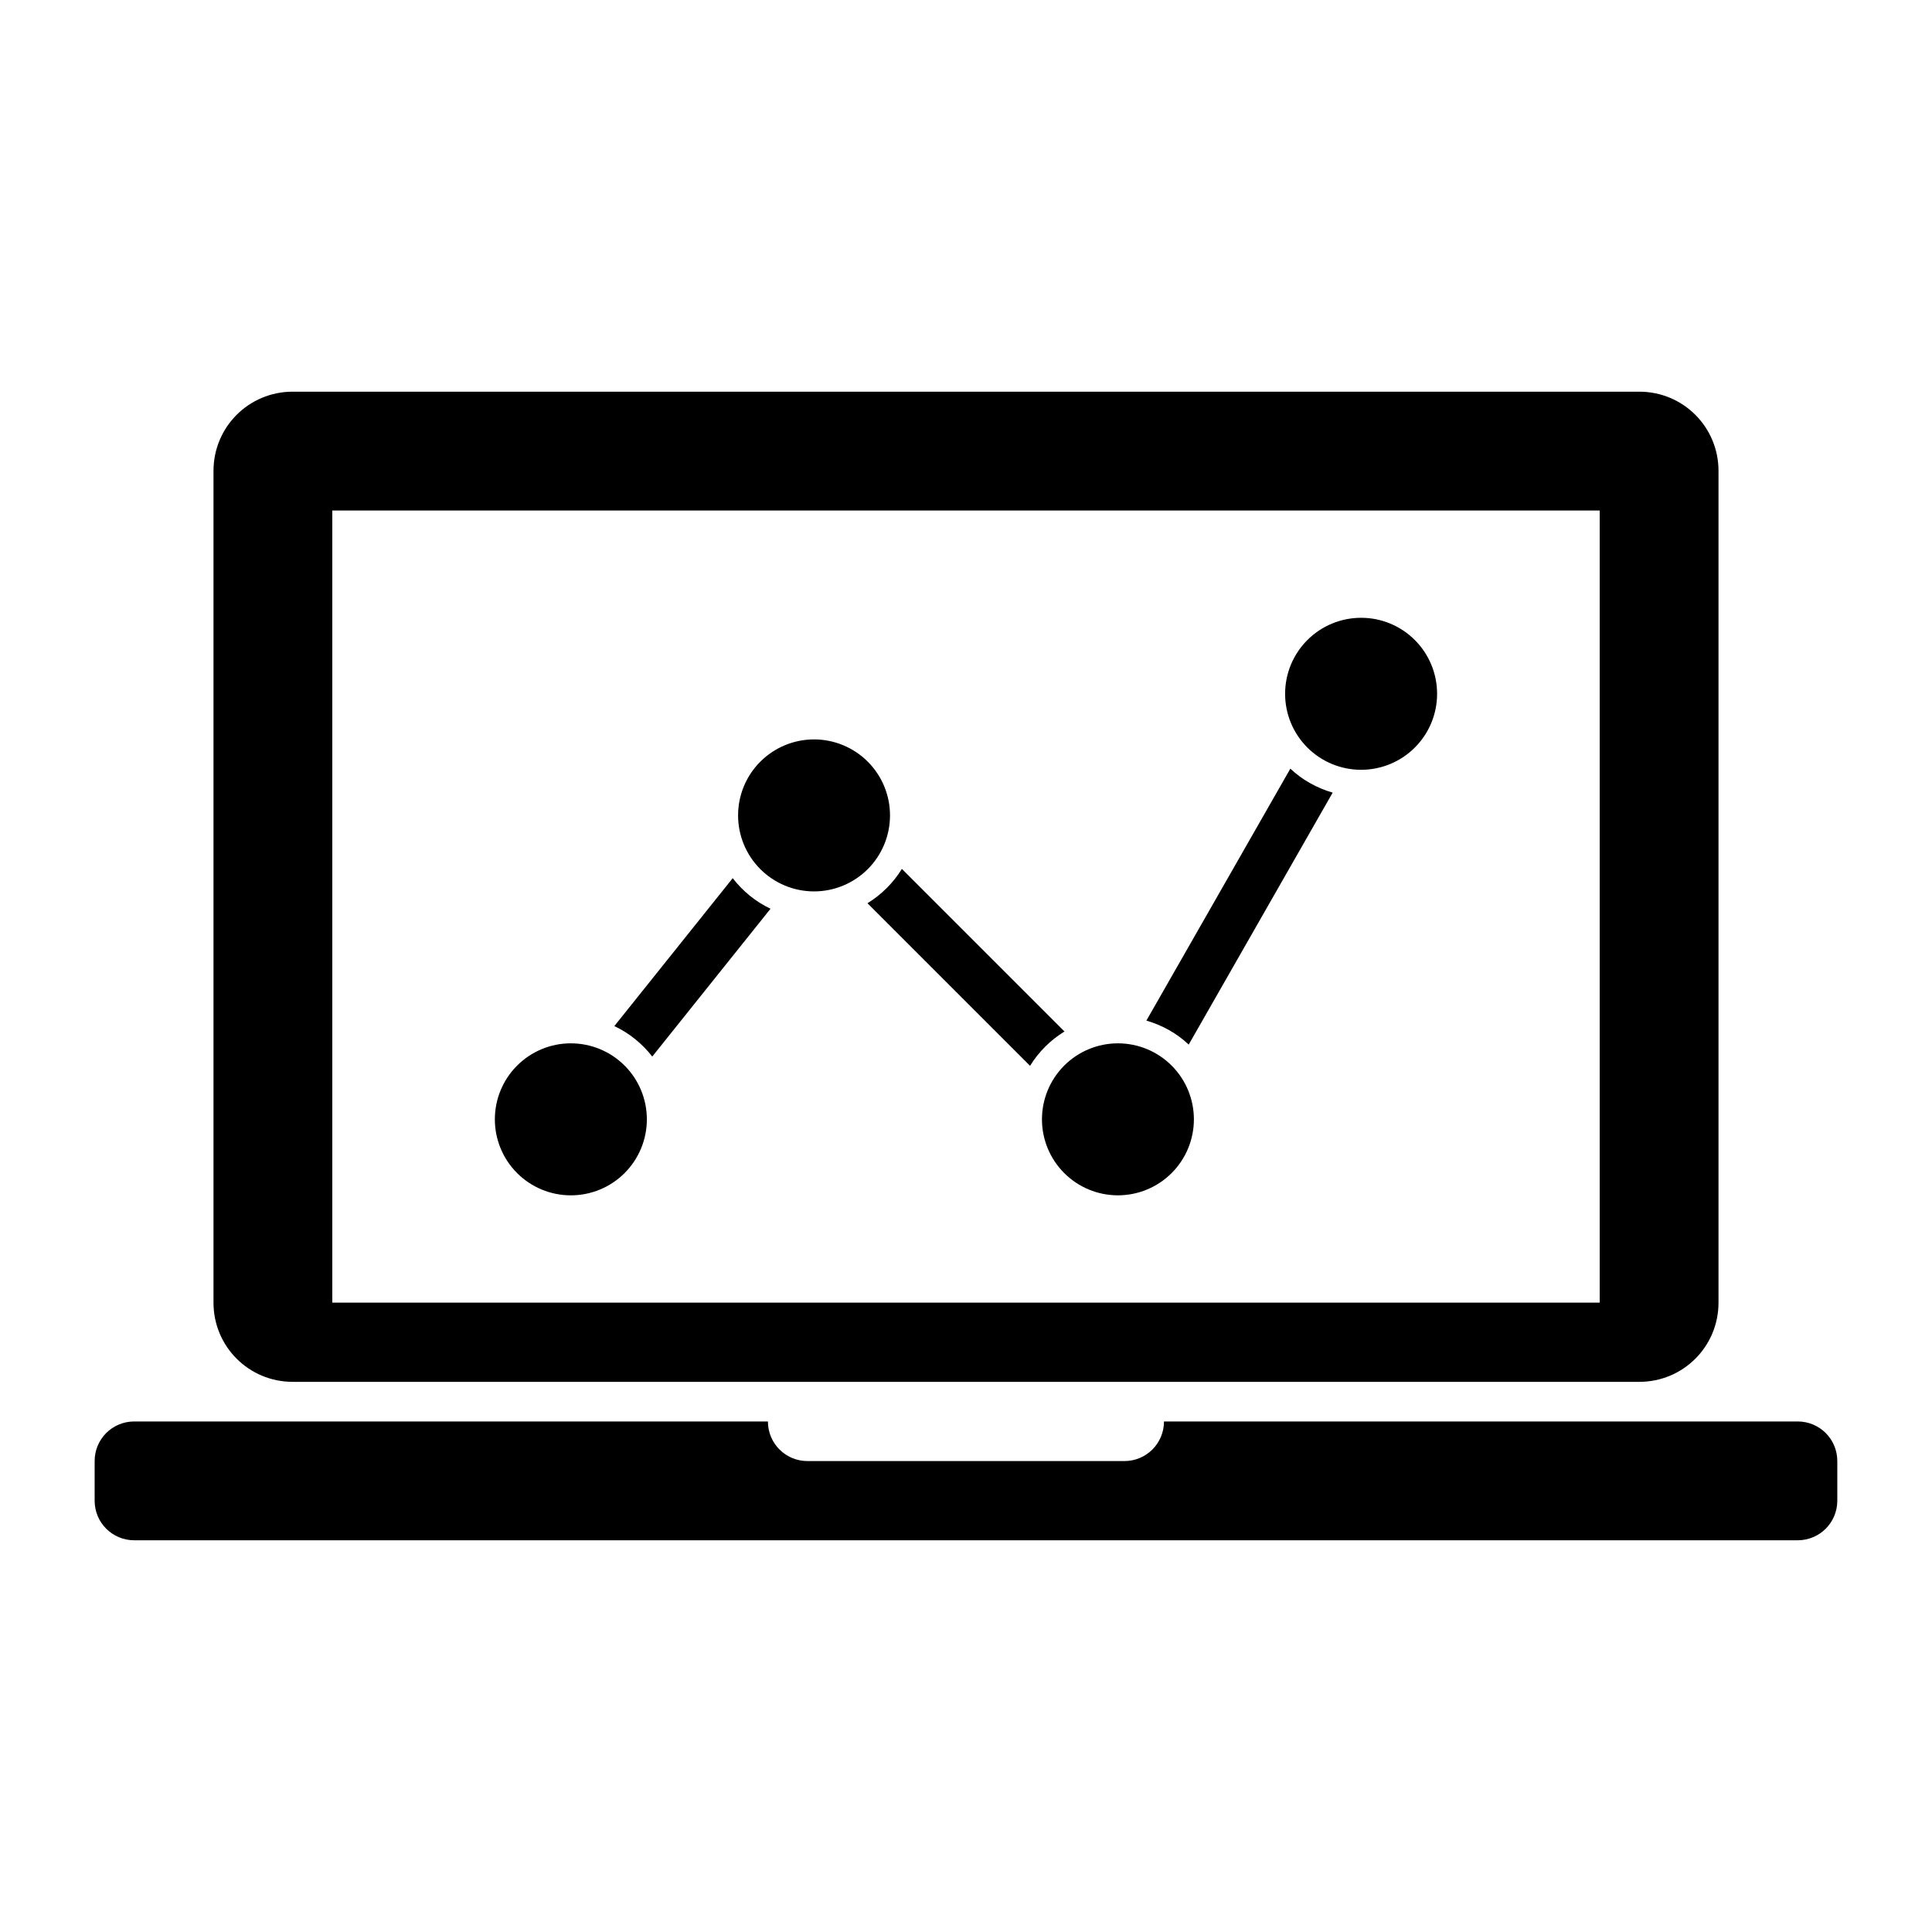 <?xml version="1.0" encoding="UTF-8"?>
<!-- Uploaded to: SVG Repo, www.svgrepo.com, Generator: SVG Repo Mixer Tools -->
<svg fill="#000000" width="800px" height="800px" version="1.1" viewBox="144 144 512 512" xmlns="http://www.w3.org/2000/svg">
 <path d="m221.57 247.8c-11.629 0-20.992 9.363-20.992 20.992v220.42c0 11.629 9.363 20.992 20.992 20.992h356.86c11.629 0 20.992-9.363 20.992-20.992v-220.42c0-11.629-9.363-20.992-20.992-20.992zm10.496 31.488h335.87v209.92h-335.87zm272.63 28.434c-5.34 0.004-10.465 2.125-14.238 5.906-3.777 3.781-5.894 8.902-5.891 14.246 0 5.34 2.121 10.457 5.898 14.234 3.773 3.773 8.895 5.894 14.23 5.898 5.344 0.004 10.469-2.117 14.246-5.891 3.781-3.777 5.906-8.898 5.906-14.242 0.004-5.344-2.117-10.473-5.898-14.254-3.777-3.777-8.906-5.902-14.254-5.898zm-144.97 32.227h0.004c-5.34 0.004-10.461 2.125-14.234 5.898-3.777 3.773-5.898 8.895-5.898 14.234-0.004 5.34 2.117 10.465 5.891 14.246 3.777 3.777 8.898 5.902 14.242 5.906 5.34-0.004 10.465-2.129 14.238-5.906 3.777-3.781 5.894-8.906 5.891-14.246 0-5.34-2.121-10.461-5.898-14.234-3.773-3.773-8.895-5.894-14.23-5.898zm126.23 7.75-38.152 66.77c4.242 1.238 8.078 3.383 11.215 6.356l38.152-66.77c-4.238-1.234-8.082-3.391-11.215-6.356zm-102.95 26.566c-2.281 3.715-5.406 6.82-9.121 9.102l43.09 43.09c2.281-3.715 5.406-6.82 9.121-9.102zm-44.832 2.461-31.367 39.195c3.961 1.871 7.387 4.644 10.047 8.078l31.344-39.176c-3.965-1.867-7.363-4.668-10.023-8.098zm-42.887 43.766h0.004c-5.34-0.004-10.465 2.117-14.246 5.894-3.777 3.773-5.902 8.895-5.902 14.238-0.004 5.348 2.117 10.473 5.894 14.254 3.781 3.781 8.91 5.902 14.254 5.898s10.465-2.125 14.242-5.906c3.773-3.777 5.894-8.902 5.891-14.246 0-5.34-2.125-10.457-5.898-14.234-3.773-3.773-8.895-5.894-14.234-5.898zm144.97 0h0.004c-5.34 0.004-10.457 2.125-14.234 5.898-3.773 3.777-5.894 8.895-5.898 14.234-0.004 5.344 2.117 10.469 5.891 14.246 3.777 3.781 8.898 5.902 14.242 5.906 5.34-0.004 10.465-2.125 14.238-5.906 3.777-3.777 5.898-8.902 5.894-14.246-0.004-5.34-2.125-10.457-5.898-14.234-3.777-3.773-8.895-5.894-14.234-5.898zm-260.68 100.21c-5.816 0-10.496 4.68-10.496 10.496v10.496c0 5.816 4.68 10.496 10.496 10.496h440.83c5.816 0 10.496-4.68 10.496-10.496v-10.496c0-5.816-4.68-10.496-10.496-10.496h-167.94c0 5.816-4.68 10.496-10.496 10.496h-83.969c-5.816 0-10.496-4.68-10.496-10.496h-167.94z"/>
</svg>